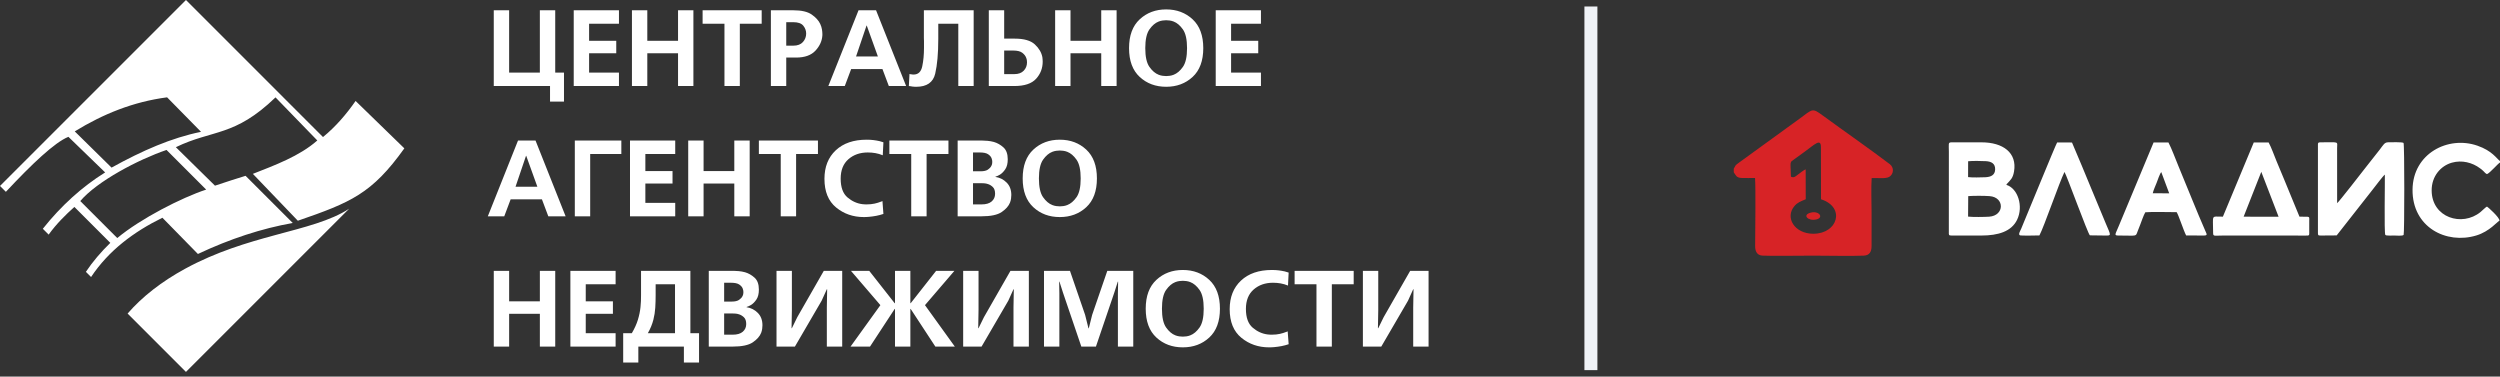 <svg width="385" height="58" viewBox="0 0 385 58" fill="none" xmlns="http://www.w3.org/2000/svg">
<rect x="0" y="0" width="385" height="58" fill="#333333" stroke="none"/>
<path fill-rule="evenodd" clip-rule="evenodd" d="M28.637 0L49.742 21.105C51.688 19.513 53.329 17.605 54.762 15.548L62.269 22.846C57.273 29.84 54.012 31.183 45.867 33.993L38.941 26.774C42.282 25.457 46.124 24.054 48.865 21.632L42.429 14.997C36.104 21.103 32.794 19.909 27.081 22.667C29.129 24.681 31.058 26.578 33.106 28.592C35.073 27.918 36.509 27.493 37.817 27.076L45.083 34.339C40.297 35.187 35.429 36.778 30.478 39.112L25.012 33.532C20.599 35.695 16.735 38.583 14.024 42.66L13.227 41.864C14.249 40.323 15.584 38.764 16.989 37.403L11.455 31.868C10.114 33.069 8.672 34.486 7.494 36.131L6.595 35.231C9.409 31.688 12.654 28.75 16.193 26.553L10.534 21.071C8.41 21.931 4.93 25.243 0.904 29.541L0 28.637L28.637 0H28.637ZM53.767 32.143L28.637 57.274L19.652 48.288C21.895 45.694 24.899 43.352 28.532 41.375C33.34 38.757 38.101 37.364 42.368 36.209C46.909 34.98 50.889 34.022 53.768 32.144L53.767 32.143ZM18.059 36.659L12.362 30.961C14.972 27.898 21.288 24.576 25.645 23.092L31.751 29.198C28 30.426 21.631 33.676 18.059 36.659ZM11.512 20.234L17.18 25.813C21.927 23.187 26.399 21.229 30.958 20.302L25.732 14.988C20.519 15.674 15.9 17.544 11.512 20.234Z" fill="white"/>
<path d="M76.04 1.583H78.406V11.182H83.138V1.583H85.505V11.182H86.854V15.647H84.705V13.248H76.04V1.583ZM88.354 1.583H95.32V3.65H90.721V6.283H94.903V8.199H90.721V11.182H95.32V13.248H88.354V1.584V1.583ZM97.319 1.583H99.685V6.283H104.418V1.583H106.784V13.248H104.418V8.199H99.685V13.248H97.319V1.583ZM108.201 1.583H117.299V3.65H113.933V13.248H111.567V3.65H108.201V1.583ZM118.716 1.583H122.165C123.432 1.583 124.379 1.803 125.006 2.241C125.634 2.68 126.07 3.161 126.314 3.683C126.448 3.972 126.537 4.252 126.581 4.524C126.625 4.797 126.647 5.033 126.647 5.232C126.647 5.266 126.647 5.296 126.647 5.324C126.647 5.351 126.647 5.382 126.647 5.415C126.603 6.282 126.25 7.073 125.589 7.79C124.928 8.507 123.932 8.865 122.598 8.865H121.082V13.248H118.716V1.583V1.583ZM121.082 7.033H122.165C122.821 7.033 123.315 6.846 123.649 6.474C123.982 6.102 124.149 5.666 124.149 5.166C124.149 4.722 124.002 4.319 123.707 3.958C123.413 3.597 122.899 3.416 122.166 3.416H121.082V7.033H121.082ZM132.214 1.583H134.913L139.545 13.248H136.879L135.896 10.632H131.08L130.097 13.248H127.564L132.214 1.583ZM131.83 8.699H135.196L133.48 3.933H133.447L131.83 8.699ZM142.279 1.583H149.944V13.248H147.578V3.65H144.495V5.982C144.495 8.215 144.337 10.004 144.02 11.348C143.703 12.692 142.728 13.365 141.095 13.365C141.006 13.365 140.915 13.361 140.82 13.357C140.726 13.351 140.629 13.343 140.529 13.331C140.429 13.309 140.331 13.293 140.237 13.281C140.143 13.27 140.051 13.259 139.962 13.248L140.062 11.398C140.084 11.398 140.109 11.401 140.137 11.407C140.165 11.412 140.189 11.421 140.212 11.431C140.234 11.431 140.259 11.435 140.287 11.439C140.315 11.445 140.34 11.448 140.362 11.448C140.418 11.459 140.476 11.467 140.537 11.473C140.598 11.479 140.651 11.481 140.695 11.481C141.406 11.481 141.851 11.056 142.028 10.207C142.206 9.357 142.294 8.421 142.294 7.399C142.294 7.221 142.294 7.043 142.294 6.865C142.294 6.687 142.294 6.51 142.294 6.332C142.283 6.165 142.278 6.004 142.278 5.848C142.278 5.693 142.278 5.538 142.278 5.382V1.582L142.279 1.583ZM154.643 1.583V5.949H156.276C157.698 5.949 158.728 6.246 159.367 6.84C160.006 7.435 160.392 8.093 160.526 8.815C160.537 8.926 160.548 9.037 160.559 9.149C160.57 9.259 160.575 9.371 160.575 9.481C160.575 10.504 160.236 11.387 159.559 12.131C158.882 12.875 157.765 13.248 156.209 13.248H152.276V1.583H154.643V1.583ZM154.643 7.782V11.415H156.209C156.832 11.415 157.312 11.24 157.651 10.89C157.99 10.54 158.159 10.11 158.159 9.599C158.159 9.499 158.151 9.388 158.134 9.266C158.117 9.143 158.081 9.016 158.025 8.883C157.925 8.605 157.725 8.352 157.426 8.125C157.126 7.896 156.659 7.783 156.026 7.783H154.643V7.782ZM162.491 1.583H164.858V6.283H169.59V1.583H171.957V13.248H169.59V8.199H164.858V13.248H162.491V1.583ZM179.589 1.45C181.211 1.45 182.569 1.958 183.663 2.975C184.757 3.991 185.304 5.472 185.304 7.415C185.304 9.359 184.757 10.837 183.663 11.848C182.569 12.859 181.21 13.364 179.589 13.364C177.967 13.364 176.608 12.859 175.515 11.848C174.42 10.837 173.873 9.359 173.873 7.415C173.873 5.472 174.42 3.991 175.515 2.975C176.609 1.958 177.967 1.45 179.589 1.45ZM179.589 3.116C179.422 3.116 179.239 3.13 179.039 3.158C178.839 3.186 178.639 3.239 178.439 3.316C177.917 3.516 177.442 3.919 177.015 4.524C176.587 5.13 176.373 6.094 176.373 7.415C176.373 8.738 176.586 9.701 177.015 10.307C177.442 10.912 177.917 11.315 178.439 11.515C178.639 11.593 178.839 11.645 179.039 11.673C179.239 11.701 179.422 11.715 179.589 11.715C179.755 11.715 179.939 11.701 180.139 11.673C180.339 11.645 180.539 11.592 180.738 11.515C181.261 11.315 181.736 10.912 182.163 10.307C182.591 9.701 182.805 8.737 182.805 7.415C182.805 6.093 182.591 5.13 182.163 4.524C181.736 3.919 181.261 3.516 180.738 3.316C180.539 3.238 180.339 3.186 180.139 3.158C179.939 3.13 179.755 3.116 179.589 3.116ZM187.221 1.583H194.186V3.65H189.587V6.283H193.77V8.199H189.587V11.182H194.186V13.248H187.221V1.584V1.583ZM79.773 21.647H82.473L87.105 33.311H84.439L83.456 30.695H78.64L77.656 33.311H75.124L79.773 21.647ZM79.39 28.762H82.756L81.039 23.997H81.006L79.39 28.762ZM88.522 21.647H95.687V23.713H90.888V33.312H88.522V21.647V21.647ZM97.02 21.647H103.985V23.713H99.386V26.346H103.569V28.262H99.386V31.245H103.985V33.312H97.02V21.647V21.647ZM105.985 21.647H108.351V26.346H113.083V21.647H115.45V33.311H113.083V28.262H108.351V33.311H105.985V21.647ZM116.866 21.647H125.965V23.713H122.599V33.312H120.233V23.713H116.866V21.647ZM135.897 30.962L136.046 32.944C135.691 33.067 135.324 33.164 134.947 33.236C134.569 33.308 134.186 33.361 133.797 33.394C133.664 33.406 133.533 33.414 133.405 33.419C133.278 33.425 133.153 33.428 133.031 33.428C131.386 33.428 129.964 32.937 128.765 31.953C127.565 30.97 126.965 29.501 126.965 27.545C126.965 25.701 127.545 24.235 128.707 23.146C129.867 22.058 131.453 21.513 133.464 21.513C133.842 21.513 134.189 21.532 134.505 21.572C134.822 21.61 135.13 21.663 135.43 21.73C135.53 21.763 135.632 21.794 135.738 21.821C135.843 21.849 135.946 21.88 136.046 21.913L135.946 23.913C135.568 23.757 135.191 23.646 134.813 23.58C134.435 23.513 134.041 23.48 133.63 23.48C132.441 23.48 131.45 23.827 130.655 24.521C129.861 25.215 129.464 26.212 129.464 27.512C129.464 28.845 129.814 29.809 130.514 30.403C131.214 30.997 131.986 31.345 132.83 31.444C132.941 31.456 133.05 31.464 133.155 31.47C133.26 31.475 133.363 31.478 133.463 31.478C133.919 31.478 134.33 31.436 134.696 31.353C135.063 31.27 135.38 31.173 135.646 31.061C135.691 31.05 135.735 31.036 135.779 31.02C135.824 31.003 135.863 30.984 135.896 30.961L135.897 30.962ZM136.963 21.647H146.061V23.713H142.696V33.312H140.329V23.713H136.963V21.647ZM147.478 21.647H151.311C151.511 21.647 151.769 21.661 152.086 21.688C152.402 21.716 152.727 21.774 153.061 21.863C153.594 22.019 154.082 22.297 154.527 22.697C154.971 23.096 155.193 23.707 155.193 24.529C155.193 25.174 155.069 25.682 154.819 26.054C154.569 26.426 154.294 26.707 153.994 26.896C153.871 26.973 153.75 27.038 153.627 27.087C153.505 27.137 153.394 27.179 153.294 27.212V27.245C153.971 27.346 154.549 27.637 155.026 28.12C155.505 28.604 155.743 29.239 155.743 30.028C155.743 30.206 155.729 30.392 155.701 30.586C155.674 30.781 155.621 30.984 155.543 31.195C155.333 31.728 154.905 32.214 154.261 32.653C153.616 33.092 152.583 33.311 151.161 33.311H147.478V21.647ZM149.844 28.212V31.478H151.161C151.85 31.478 152.369 31.325 152.719 31.02C153.069 30.714 153.244 30.323 153.244 29.845C153.244 29.378 153.13 29.034 152.902 28.812C152.675 28.59 152.422 28.434 152.144 28.345C151.944 28.278 151.752 28.24 151.569 28.229C151.386 28.218 151.25 28.212 151.161 28.212H149.844ZM149.844 23.48V26.379H150.994C151.505 26.379 151.886 26.293 152.136 26.121C152.385 25.949 152.561 25.763 152.66 25.563C152.727 25.44 152.768 25.324 152.785 25.213C152.802 25.102 152.81 25.008 152.81 24.929C152.81 24.851 152.802 24.76 152.785 24.654C152.768 24.549 152.738 24.446 152.693 24.346C152.604 24.124 152.427 23.924 152.16 23.747C151.893 23.569 151.471 23.48 150.893 23.48H149.843H149.844ZM163.209 21.513C164.831 21.513 166.189 22.021 167.283 23.038C168.377 24.055 168.925 25.535 168.925 27.479C168.925 29.423 168.377 30.901 167.283 31.912C166.189 32.922 164.831 33.428 163.209 33.428C161.587 33.428 160.229 32.923 159.135 31.912C158.04 30.901 157.493 29.423 157.493 27.479C157.493 25.535 158.04 24.055 159.135 23.038C160.229 22.021 161.587 21.513 163.209 21.513ZM163.209 23.18C163.042 23.18 162.859 23.194 162.659 23.222C162.459 23.25 162.259 23.302 162.059 23.38C161.537 23.58 161.062 23.983 160.635 24.588C160.207 25.194 159.993 26.157 159.993 27.479C159.993 28.801 160.206 29.765 160.635 30.37C161.062 30.975 161.537 31.379 162.059 31.578C162.259 31.656 162.459 31.709 162.659 31.736C162.859 31.764 163.042 31.778 163.209 31.778C163.376 31.778 163.559 31.764 163.759 31.736C163.959 31.709 164.159 31.656 164.358 31.578C164.881 31.379 165.356 30.975 165.783 30.37C166.211 29.765 166.425 28.801 166.425 27.479C166.425 26.157 166.211 25.194 165.783 24.588C165.356 23.983 164.881 23.58 164.358 23.38C164.159 23.302 163.959 23.25 163.759 23.222C163.559 23.194 163.376 23.18 163.209 23.18ZM76.041 41.71H78.407V46.409H83.139V41.71H85.506V53.375H83.139V48.326H78.407V53.375H76.041V41.71ZM87.839 41.71H94.804V43.777H90.205V46.409H94.388V48.326H90.205V51.309H94.804V53.375H87.839V41.711V41.71ZM98.72 41.71H106.319V51.309H107.652V55.825H105.319V53.375H98.304V55.825H95.971V51.309H97.304C97.726 50.587 98.037 49.898 98.237 49.242C98.437 48.587 98.571 47.937 98.637 47.292C98.671 46.982 98.693 46.673 98.704 46.368C98.715 46.062 98.72 45.754 98.72 45.443V41.711V41.71ZM103.953 43.777H100.969V45.443C100.969 46.121 100.95 46.771 100.911 47.392C100.873 48.015 100.775 48.631 100.62 49.242C100.531 49.587 100.417 49.928 100.278 50.267C100.139 50.607 99.97 50.953 99.77 51.309H103.952V43.777H103.953ZM109.151 41.71H112.984C113.184 41.71 113.443 41.724 113.759 41.752C114.076 41.779 114.401 41.838 114.734 41.927C115.267 42.083 115.756 42.36 116.2 42.76C116.645 43.16 116.867 43.771 116.867 44.593C116.867 45.237 116.742 45.746 116.492 46.118C116.242 46.49 115.967 46.771 115.667 46.96C115.545 47.037 115.423 47.101 115.3 47.151C115.178 47.201 115.067 47.243 114.967 47.276V47.309C115.645 47.409 116.223 47.701 116.7 48.184C117.178 48.667 117.417 49.303 117.417 50.092C117.417 50.27 117.403 50.456 117.375 50.65C117.347 50.845 117.295 51.047 117.217 51.258C117.006 51.792 116.578 52.278 115.934 52.717C115.29 53.155 114.256 53.375 112.834 53.375H109.151V41.71ZM111.518 48.276V51.542H112.834C113.523 51.542 114.043 51.389 114.393 51.083C114.743 50.778 114.917 50.386 114.917 49.908C114.917 49.442 114.804 49.098 114.576 48.876C114.348 48.653 114.095 48.498 113.818 48.409C113.618 48.342 113.426 48.303 113.242 48.292C113.059 48.281 112.923 48.276 112.834 48.276H111.518ZM111.518 43.543V46.443H112.668C113.179 46.443 113.559 46.357 113.809 46.185C114.059 46.012 114.234 45.826 114.334 45.627C114.4 45.504 114.442 45.388 114.458 45.276C114.475 45.165 114.484 45.071 114.484 44.993C114.484 44.915 114.475 44.824 114.458 44.718C114.442 44.613 114.411 44.509 114.367 44.41C114.278 44.188 114.1 43.988 113.833 43.81C113.567 43.632 113.145 43.543 112.566 43.543H111.517H111.518ZM119.583 41.711H121.95V47.709L121.9 50.542H121.95L122.783 48.842L126.866 41.71H129.699V53.375H127.333V47.359L127.382 44.543H127.333L126.532 46.309L122.416 53.374H119.583V41.71L119.583 41.711ZM137.83 41.711H140.196V46.693H140.246L144.162 41.711H146.978L142.446 46.993L147.045 53.376H144.046L140.246 47.577H140.196V53.376H137.83V47.577H137.78L133.981 53.376H130.982L135.58 46.993L131.048 41.711H133.864L137.78 46.693H137.83V41.711ZM148.328 41.711H150.695V47.709L150.645 50.542H150.695L151.528 48.842L155.611 41.71H158.443V53.375H156.077V47.359L156.126 44.543H156.077L155.277 46.309L151.161 53.374H148.328V41.71V41.711ZM168.775 53.375H166.525L163.692 45.044L163.159 43.377H163.109L163.142 45.176V53.375H160.776V41.71H164.775L167.108 48.492L167.624 50.559H167.674L168.191 48.492L170.524 41.71H174.523V53.375H172.157V45.176L172.19 43.377H172.14L171.607 45.044L168.774 53.375H168.775ZM182.156 41.577C183.778 41.577 185.136 42.085 186.23 43.102C187.324 44.119 187.871 45.599 187.871 47.543C187.871 49.487 187.324 50.965 186.23 51.976C185.136 52.987 183.777 53.492 182.156 53.492C180.534 53.492 179.175 52.987 178.082 51.976C176.987 50.965 176.44 49.487 176.44 47.543C176.44 45.599 176.987 44.119 178.082 43.102C179.176 42.085 180.534 41.577 182.156 41.577ZM182.156 43.244C181.989 43.244 181.806 43.258 181.605 43.285C181.406 43.313 181.206 43.366 181.006 43.443C180.484 43.643 180.009 44.046 179.581 44.651C179.154 45.257 178.94 46.221 178.94 47.543C178.94 48.865 179.153 49.828 179.581 50.434C180.009 51.039 180.484 51.442 181.006 51.642C181.206 51.72 181.406 51.772 181.605 51.8C181.806 51.828 181.989 51.842 182.156 51.842C182.322 51.842 182.506 51.828 182.706 51.8C182.906 51.772 183.106 51.719 183.305 51.642C183.828 51.442 184.303 51.039 184.73 50.434C185.158 49.828 185.372 48.865 185.372 47.543C185.372 46.221 185.158 45.257 184.73 44.651C184.303 44.046 183.828 43.643 183.305 43.443C183.106 43.366 182.906 43.313 182.706 43.285C182.506 43.258 182.322 43.244 182.156 43.244ZM198.303 51.026L198.453 53.009C198.097 53.131 197.731 53.228 197.353 53.3C196.975 53.372 196.592 53.425 196.204 53.459C196.07 53.47 195.94 53.478 195.812 53.484C195.684 53.489 195.559 53.492 195.437 53.492C193.793 53.492 192.371 53 191.171 52.017C189.971 51.034 189.371 49.565 189.371 47.609C189.371 45.765 189.952 44.299 191.113 43.211C192.274 42.122 193.86 41.577 195.87 41.577C196.248 41.577 196.595 41.597 196.911 41.636C197.228 41.674 197.536 41.727 197.836 41.794C197.936 41.827 198.039 41.858 198.144 41.885C198.25 41.913 198.353 41.944 198.452 41.977L198.352 43.976C197.975 43.821 197.597 43.71 197.219 43.643C196.842 43.577 196.448 43.543 196.036 43.543C194.848 43.543 193.856 43.89 193.062 44.585C192.268 45.279 191.87 46.276 191.87 47.576C191.87 48.909 192.22 49.872 192.921 50.467C193.62 51.061 194.392 51.408 195.237 51.508C195.348 51.519 195.456 51.527 195.561 51.533C195.667 51.538 195.77 51.541 195.869 51.541C196.325 51.541 196.736 51.5 197.103 51.417C197.469 51.333 197.786 51.236 198.053 51.125C198.097 51.114 198.141 51.1 198.186 51.083C198.23 51.067 198.27 51.047 198.303 51.025L198.303 51.026ZM199.37 41.711H208.468V43.777H205.102V53.376H202.736V43.777H199.37V41.711ZM209.884 41.711H212.251V47.709L212.201 50.542H212.251L213.084 48.842L217.167 41.71H220V53.375H217.634V47.359L217.683 44.543H217.634L216.833 46.309L212.718 53.374H209.885V41.71L209.884 41.711Z" fill="white"/>
<path fill-rule="evenodd" clip-rule="evenodd" d="M300.545 36.272H305.146C307.718 36.273 309.752 35.648 310.624 33.864C311.649 31.767 310.744 28.995 308.982 28.47C309.089 28.226 308.988 28.418 309.149 28.231C309.573 27.737 309.975 27.503 310.161 26.414C310.654 23.522 308.471 21.919 305.146 21.919L300.545 21.919C299.972 21.921 300.125 22.142 300.125 23.336L300.12 35.741C300.116 36.167 300.087 36.272 300.545 36.272V36.272ZM345.52 33.37L350.903 33.38L348.239 26.464L345.52 33.37ZM303.084 27.274C303.696 27.356 305.089 27.325 305.742 27.295C306.608 27.256 307.235 26.958 307.253 26.084C307.272 25.172 306.657 24.864 305.817 24.82C305.129 24.783 303.75 24.758 303.092 24.834L303.085 27.274L303.084 27.274ZM303.084 33.356C303.746 33.445 305.632 33.418 306.335 33.369C308.712 33.201 308.729 30.378 306.4 30.203C305.567 30.14 303.935 30.136 303.106 30.203L303.084 33.356ZM331.525 29.761L334.058 29.773L332.838 26.503C332.626 26.693 332.254 27.809 332.129 28.13C331.959 28.566 331.592 29.373 331.526 29.761H331.525ZM314.069 36.257C314.796 34.894 317.111 28.147 317.93 26.48C318.233 26.884 321.558 36.087 321.844 36.243L324.145 36.272C325.185 36.283 325.115 36.346 324.287 34.408L322.062 29.056C321.582 27.877 321.081 26.682 320.584 25.489L319.086 21.946L316.801 21.935C316.539 22.356 312.177 33.067 311.669 34.239C311.521 34.582 311.403 34.9 311.258 35.237C311.12 35.559 310.753 36.117 311.088 36.249C311.229 36.305 313.75 36.277 314.07 36.256L314.069 36.257ZM384.919 33.991C384.979 33.504 383.058 31.813 382.996 31.813C382.887 31.812 382.303 32.404 381.996 32.655C379.168 34.964 374.507 33.533 374.475 29.351C374.458 27.134 375.874 25.539 377.583 25.053C379.124 24.616 380.738 25.019 381.953 25.939C382.182 26.113 382.244 26.144 382.476 26.381C382.653 26.563 382.764 26.712 382.996 26.816C383.506 26.597 384.665 25.197 385 25.03V24.802C384.46 24.414 383.816 23.233 381.524 22.435C376.995 20.859 371.582 23.645 371.531 29.201C371.477 34.991 376.715 37.676 381.367 36.258C383.4 35.639 384.572 34.13 384.919 33.991ZM326.371 36.272C329.183 36.272 328.864 36.476 329.203 35.597C329.326 35.276 329.444 34.975 329.578 34.641C329.799 34.084 330.096 33.165 330.379 32.691C331.049 32.614 334.198 32.656 335.203 32.672C335.52 33.148 336.262 35.5 336.667 36.259L339.359 36.272C340.002 36.272 339.849 36.08 339.641 35.606C338.251 32.446 336.838 28.822 335.48 25.584C334.996 24.432 334.471 22.957 333.94 21.939L331.653 21.94L326.303 34.775C325.716 36.211 325.492 36.272 326.372 36.272H326.371ZM356.961 22.297L356.962 35.808C356.961 36.217 356.966 36.272 357.393 36.272L359.848 36.254L365.362 29.23C365.669 28.849 367.024 27.037 367.267 26.891C367.294 28.063 367.144 35.817 367.337 36.173C367.353 36.186 367.379 36.179 367.388 36.202C367.436 36.318 368.611 36.272 368.747 36.272C368.991 36.272 369.993 36.367 370.159 36.177C370.291 36.025 370.302 22.179 370.146 22.011C369.995 21.849 368.106 21.91 367.776 21.913C367.201 21.919 367.047 22.303 366.465 23.059C365.741 23.999 365.033 24.855 364.307 25.799C363.852 26.388 360.142 31.165 359.917 31.29L359.915 22.816C359.923 21.72 360.317 21.918 357.318 21.919C357.012 21.919 356.959 21.999 356.96 22.296L356.961 22.297ZM342.327 33.365C340.442 33.387 340.82 32.913 340.821 35.883C340.821 36.447 341.016 36.272 342.402 36.272L355.099 36.278C355.695 36.281 355.622 36.284 355.622 35.511L355.622 34.026C355.621 33.558 355.737 33.393 355.248 33.372C354.875 33.356 354.504 33.392 354.117 33.364L351.76 27.637C351.356 26.689 350.992 25.793 350.579 24.803C350.214 23.93 349.798 22.722 349.371 21.942L347.081 21.936L342.327 33.364L342.327 33.365Z" fill="white"/>
<path fill-rule="evenodd" clip-rule="evenodd" d="M278.87 32.741C277.481 33.089 278.428 34.074 279.679 33.804C280.925 33.535 280.158 32.418 278.87 32.741ZM267 25.972V26.537C267.344 27.005 267.377 27.363 268.186 27.406C268.855 27.442 269.597 27.401 270.277 27.411C270.394 28.917 270.302 35.858 270.293 37.889C270.29 38.707 270.575 39.294 271.38 39.363C272.252 39.437 278.076 39.369 279.246 39.369C281.129 39.369 285.329 39.453 287.04 39.367C287.903 39.323 288.222 38.776 288.222 37.889C288.222 36.156 288.222 34.423 288.222 32.69C288.222 31.012 288.131 29.065 288.236 27.419C288.992 27.374 290.368 27.572 290.936 27.24C291.634 26.83 291.724 25.808 291.03 25.282C287.859 22.879 284.067 20.247 280.794 17.853C279.032 16.565 279.226 16.745 277.061 18.331L267.64 25.165C267.154 25.517 267.31 25.49 267 25.973V25.972ZM275.749 25.785L275.801 27.211C276.326 27.447 276.546 27.122 276.951 26.831C277.235 26.628 277.763 26.199 278.074 26.073L278.083 30.685C277.302 31.019 276.835 31.16 276.351 31.724C274.841 33.479 276.332 35.991 279.245 35.998C283.033 36.006 284.24 31.911 280.437 30.688L280.424 22.668C280.426 21.216 279.417 22.284 277.973 23.325L275.948 24.789C275.671 25.034 275.749 25.374 275.749 25.785Z" fill="#D72326"/>
<line x1="245" y1="1" x2="245" y2="57" stroke="#EFF2F6" stroke-width="2"/>
</svg>
